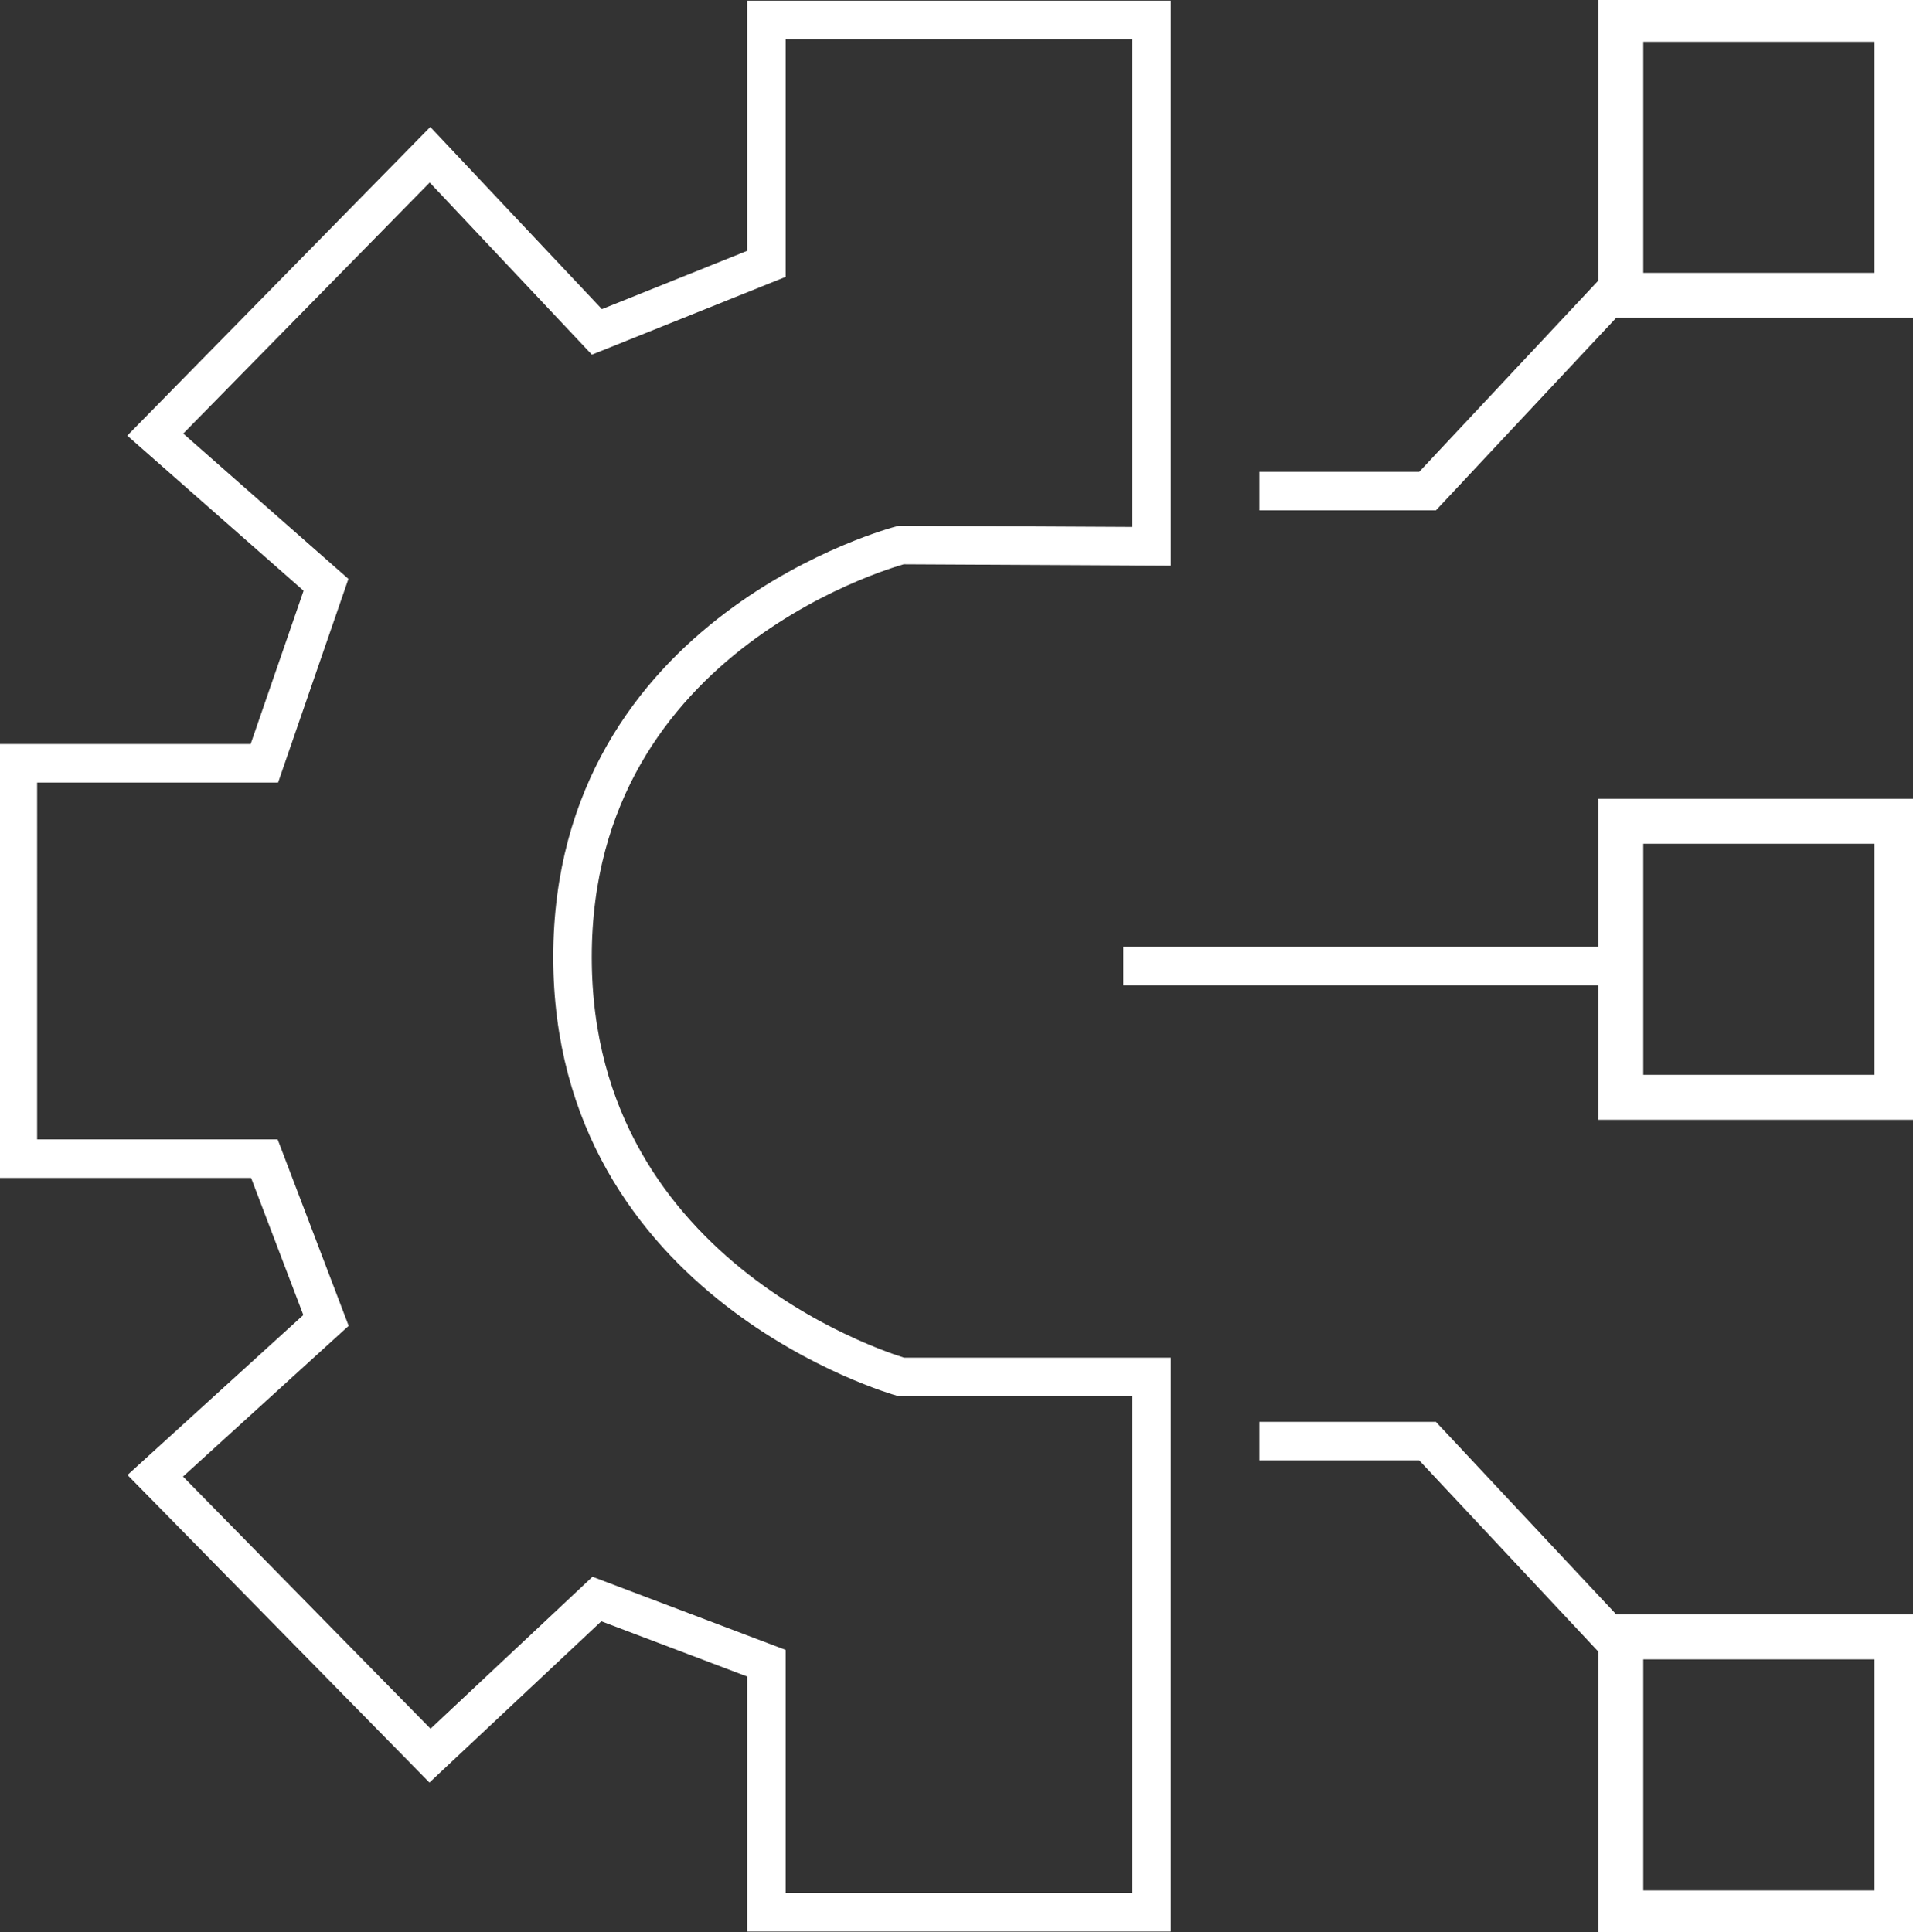 <?xml version="1.0" encoding="utf-8"?>
<!-- Generator: Adobe Illustrator 26.0.1, SVG Export Plug-In . SVG Version: 6.00 Build 0)  -->
<svg version="1.1" id="Ebene_1" xmlns="http://www.w3.org/2000/svg" xmlns:xlink="http://www.w3.org/1999/xlink" x="0px" y="0px"
	 viewBox="0 0 149 150.5" style="enable-background:new 0 0 149 150.5;" xml:space="preserve">
<rect x="0" y="0" width="149" height="150.5" fill="#333333" stroke="none"/>
<style type="text/css">
	.st0{fill:none;stroke:#FFFFFF;stroke-width:3;}
	.st1{fill:none;stroke:#FFFFFF;stroke-miterlimit:10;}
</style>
<g id="Icon_Leistungen_rot" transform="translate(2915.992 -67.747)">
	<path id="Pfad_33" class="st0" d="M-2826.3,110.3v-41h-30v19l-13.2,5.3l-13-13.8l-21.4,21.8l13.3,11.7l-4.8,13.9h-19.2V158h19.2
		l4.8,12.6l-13.3,12.1l21.4,21.8l13-12.2l13.2,5v19.4h30V175h-19.5c0,0-25.6-7.2-25.6-32.7s25.6-32.1,25.6-32.1L-2826.3,110.3z"/>
	<path id="Pfad_34" class="st0" d="M-2817.9,106h13.1l14.7-15.7"/>
	<g id="Rechteck_108" transform="translate(-2791 68)">
		<rect x="0" y="0" class="st1" width="24" height="24"/>
		<rect x="1.5" y="1.5" class="st0" width="21" height="21"/>
	</g>
	<path id="Pfad_35" class="st0" d="M-2817.9,180h13.1l14.7,15.7"/>
	<g id="Rechteck_109" transform="translate(-2791 194)">
		<rect x="0" y="0" class="st1" width="24" height="24"/>
		<rect x="1.5" y="1.5" class="st0" width="21" height="21"/>
	</g>
	<line id="Linie_16" class="st0" x1="-2828.5" y1="143" x2="-2789.1" y2="143"/>
	<g id="Rechteck_110" transform="translate(-2791 130.469)">
		<rect x="0" y="0" class="st1" width="24" height="24"/>
		<rect x="1.5" y="1.5" class="st0" width="21" height="21"/>
	</g>
</g>
</svg>
